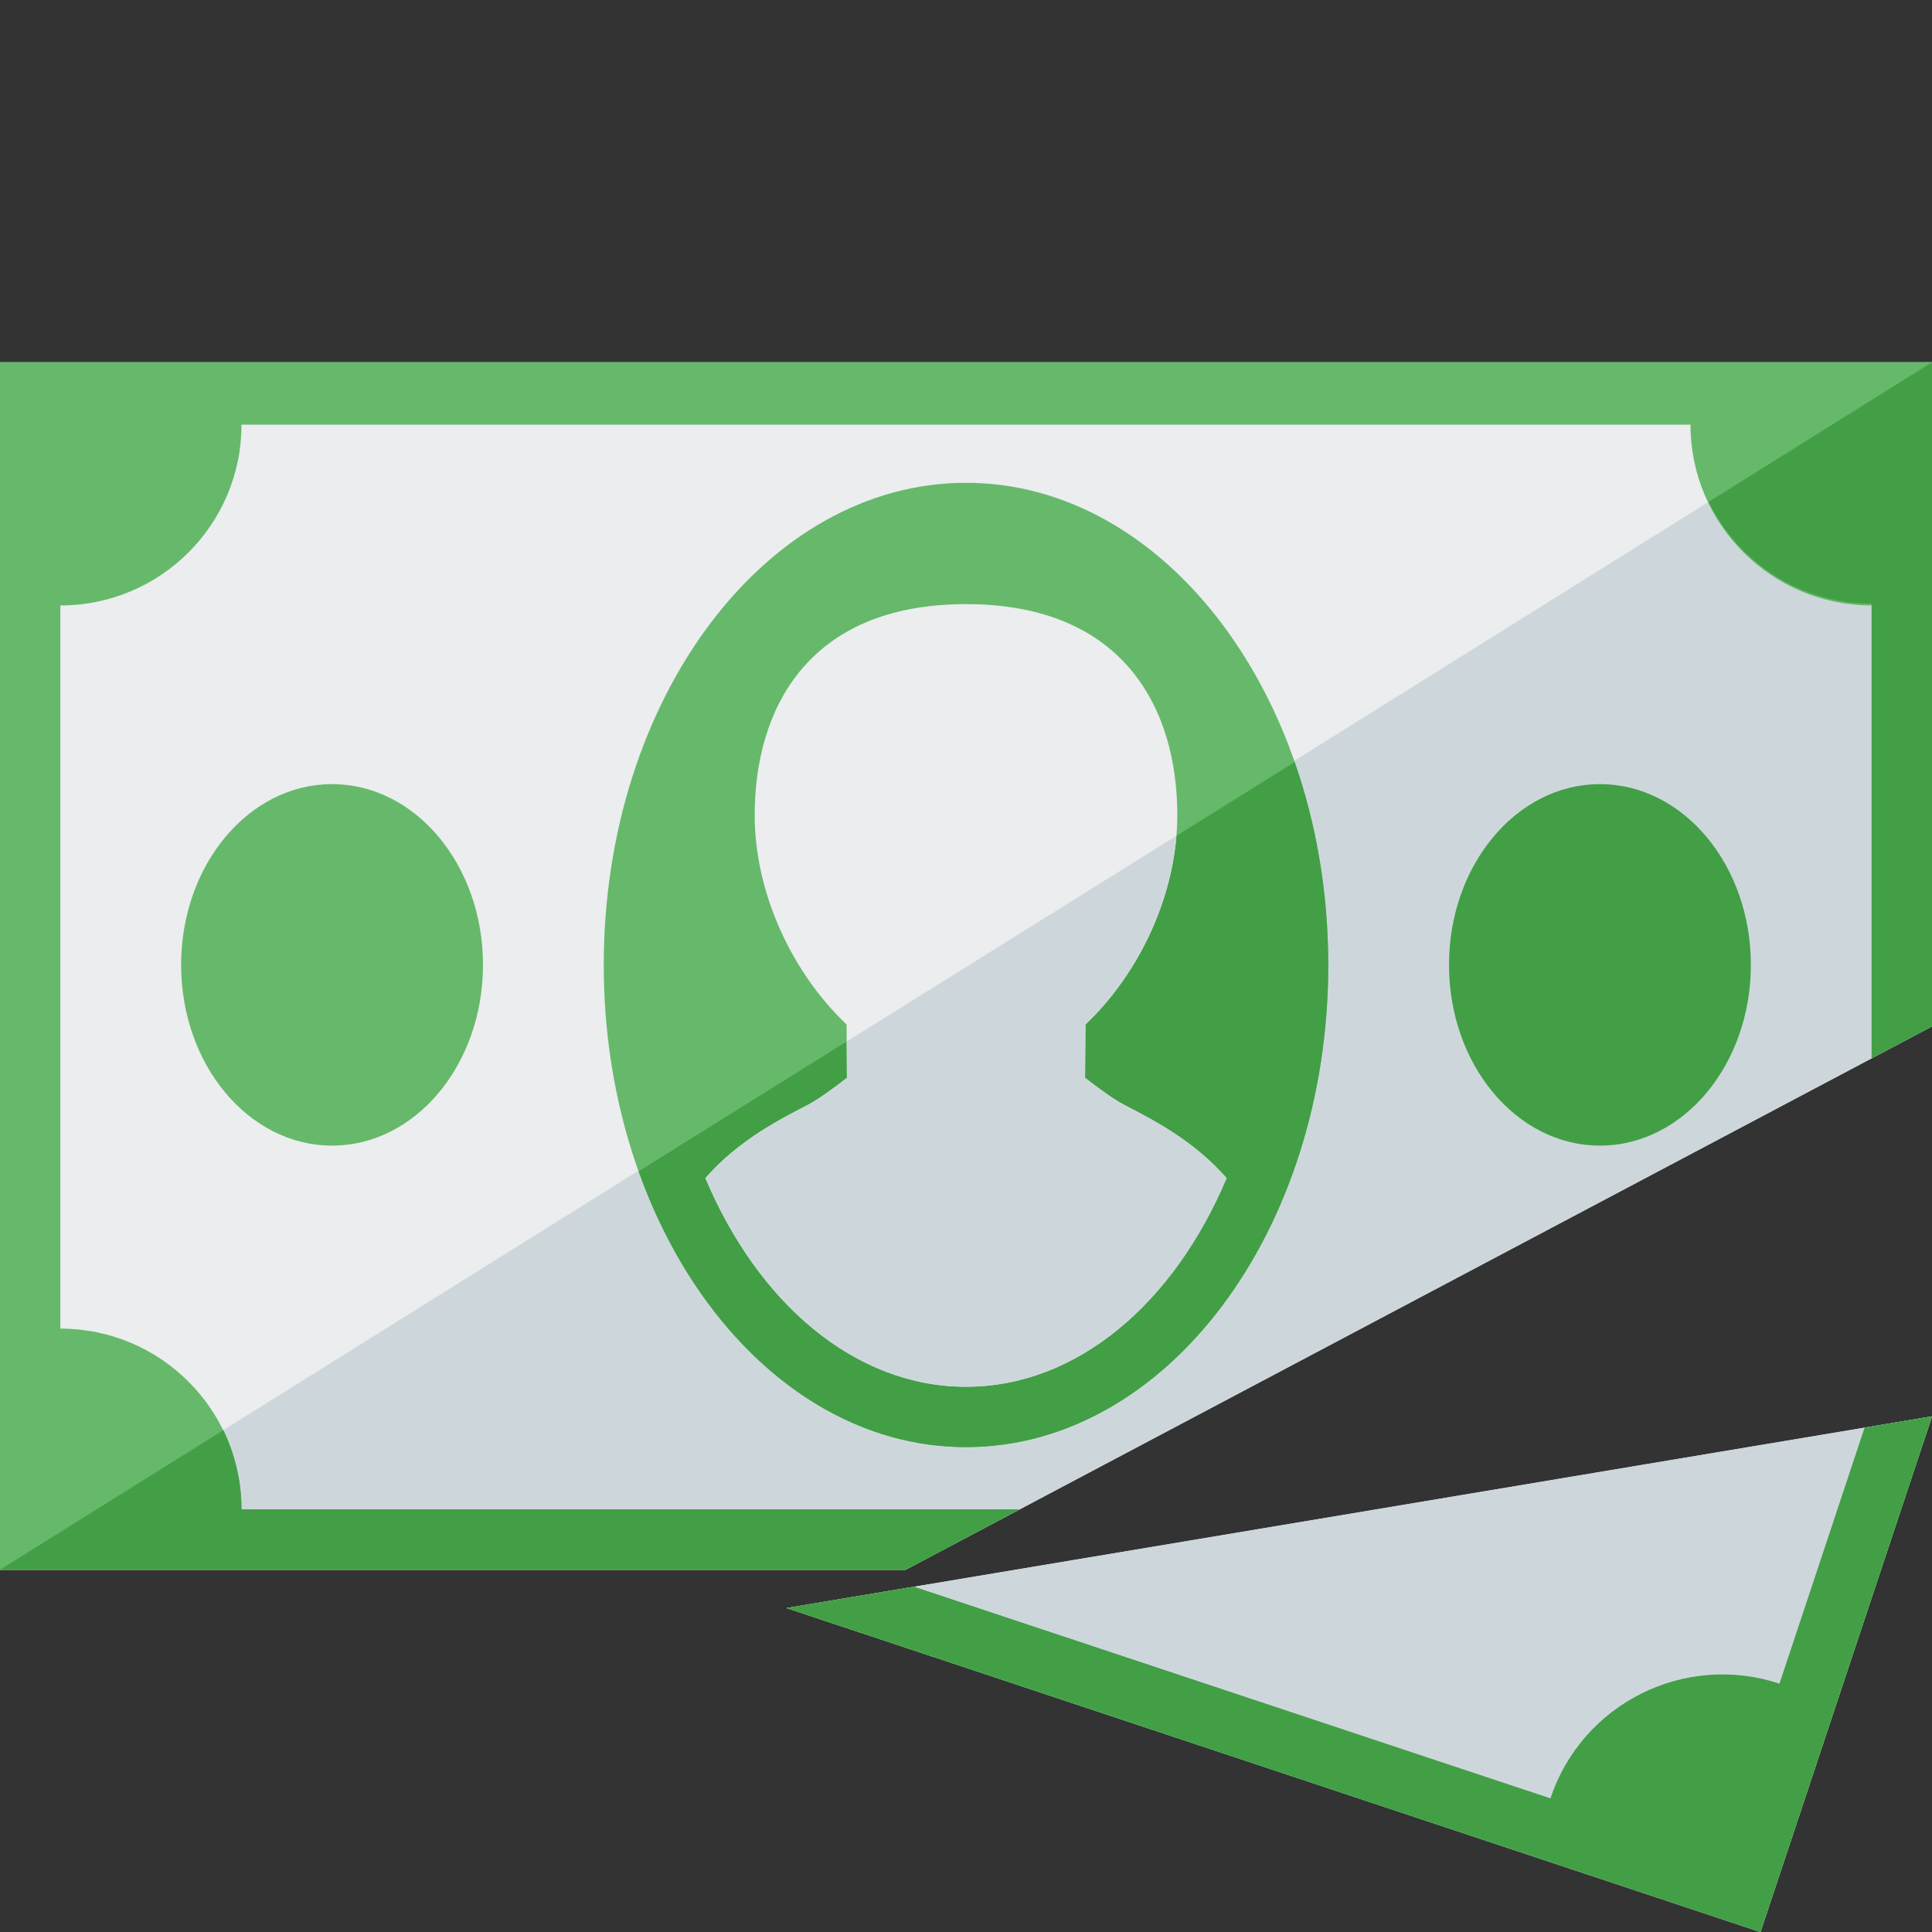 <svg version="1.1" xmlns="http://www.w3.org/2000/svg" xmlns:xlink="http://www.w3.org/1999/xlink" viewBox="0 0 512 512"><rect x="0" y="0" width="512" height="512" fill="#333333" stroke="none"/><g><path d="M512,375.35l-45.45,136.65l-258.1,-85.85l303.55,-50.8z M0,96l512,0l0,176l0,0l-272,144l-240,0z" fill="#ebedef" /><path d="M512,375.35l-45.45,136.65l-258.1,-85.85l303.55,-50.8z M512,96l0,176l0,0l-272,144l-240,0z" fill="#cdd7db" /><path d="M512,375.35l-45.45,136.65l-258.1,-85.85l33.7,-5.65l168.75,56.15c8.35,-25.15 35.5,-38.7 60.65,-30.35l22.6,-67.95l17.85,-3z" fill="#66b96a" /><path d="M256,127.95c53,0 96,57.2 96,127.75c0,70.6 -43,127.8 -96,127.8c-53,0 -96,-57.2 -96,-127.8c0,-70.55 43,-127.75 96,-127.75z M88,207.8c22.1,0 40,21.45 40,47.9c0,26.45 -17.9,47.9 -40,47.9c-22.1,0 -40,-21.45 -40,-47.9c0,-26.45 17.9,-47.9 40,-47.9z M0,416l0,-320l512,0l0,176l0,0l-16,8.45l0,-120c-26.5,0 -48,-21.45 -48,-47.9l-384,0c0,26.45 -21.5,47.9 -48,47.9l0,191.65c26.5,0 48,21.45 48,47.95l206.15,0l-30.15,15.95z" fill="#66b96a" /><path d="M512,375.35l-45.45,136.65l-258.1,-85.85l33.75,-5.65l168.7,56.1c8.35,-25.15 35.55,-38.75 60.7,-30.4l22.55,-67.85l17.85,-3z M343.1,201.95c5.7,16.35 8.9,34.55 8.9,53.75c0,70.6 -43,127.8 -96,127.8c-38.3,0 -71.35,-29.9 -86.75,-73.1z M424,207.8c22.1,0 40,21.45 40,47.9c0,26.45 -17.9,47.9 -40,47.9c-22.1,0 -40,-21.45 -40,-47.9c0,-26.45 17.9,-47.9 40,-47.9z M512,96l0,176l0,0l-16,8.45l0,-120.45c-19,0 -35.4,-11 -43.2,-27z M240,416l-240,0l59.2,-37c3.05,6.35 4.8,13.45 4.8,21l206.2,0z" fill="#429f46" /><path d="M224.45,285.65c-3.95,3.05 -7.6,5.7 -10.45,7.2c-7.2,3.75 -18.15,9.2 -27.05,19.35c13.9,33.1 39.6,55.3 69.05,55.3c29.45,0 55.15,-22.2 69.05,-55.3c-8.9,-10.15 -19.85,-15.6 -27.05,-19.35c-2.85,-1.5 -6.5,-4.15 -10.45,-7.2l0.1,-14.15c14.2,-13.45 24.35,-34.5 24.35,-55.5c0,-27.95 -14,-55.9 -56,-55.9c-42,0 -56,27.95 -56,55.9c0,21 10.15,42.05 24.35,55.5z" fill="#ebedef" /><path d="M224.45,285.65c-3.95,3.05 -7.6,5.7 -10.45,7.2c-7.2,3.75 -18.15,9.2 -27.05,19.35c13.9,33.1 39.6,55.3 69.05,55.3c29.45,0 55.15,-22.2 69.05,-55.3c-8.9,-10.15 -19.85,-15.6 -27.05,-19.35c-2.85,-1.5 -6.5,-4.15 -10.45,-7.2l0.1,-14.15c12.95,-12.25 22.55,-30.85 24.1,-50l-87.35,54.5z" fill="#cdd7db" /></g></svg>
